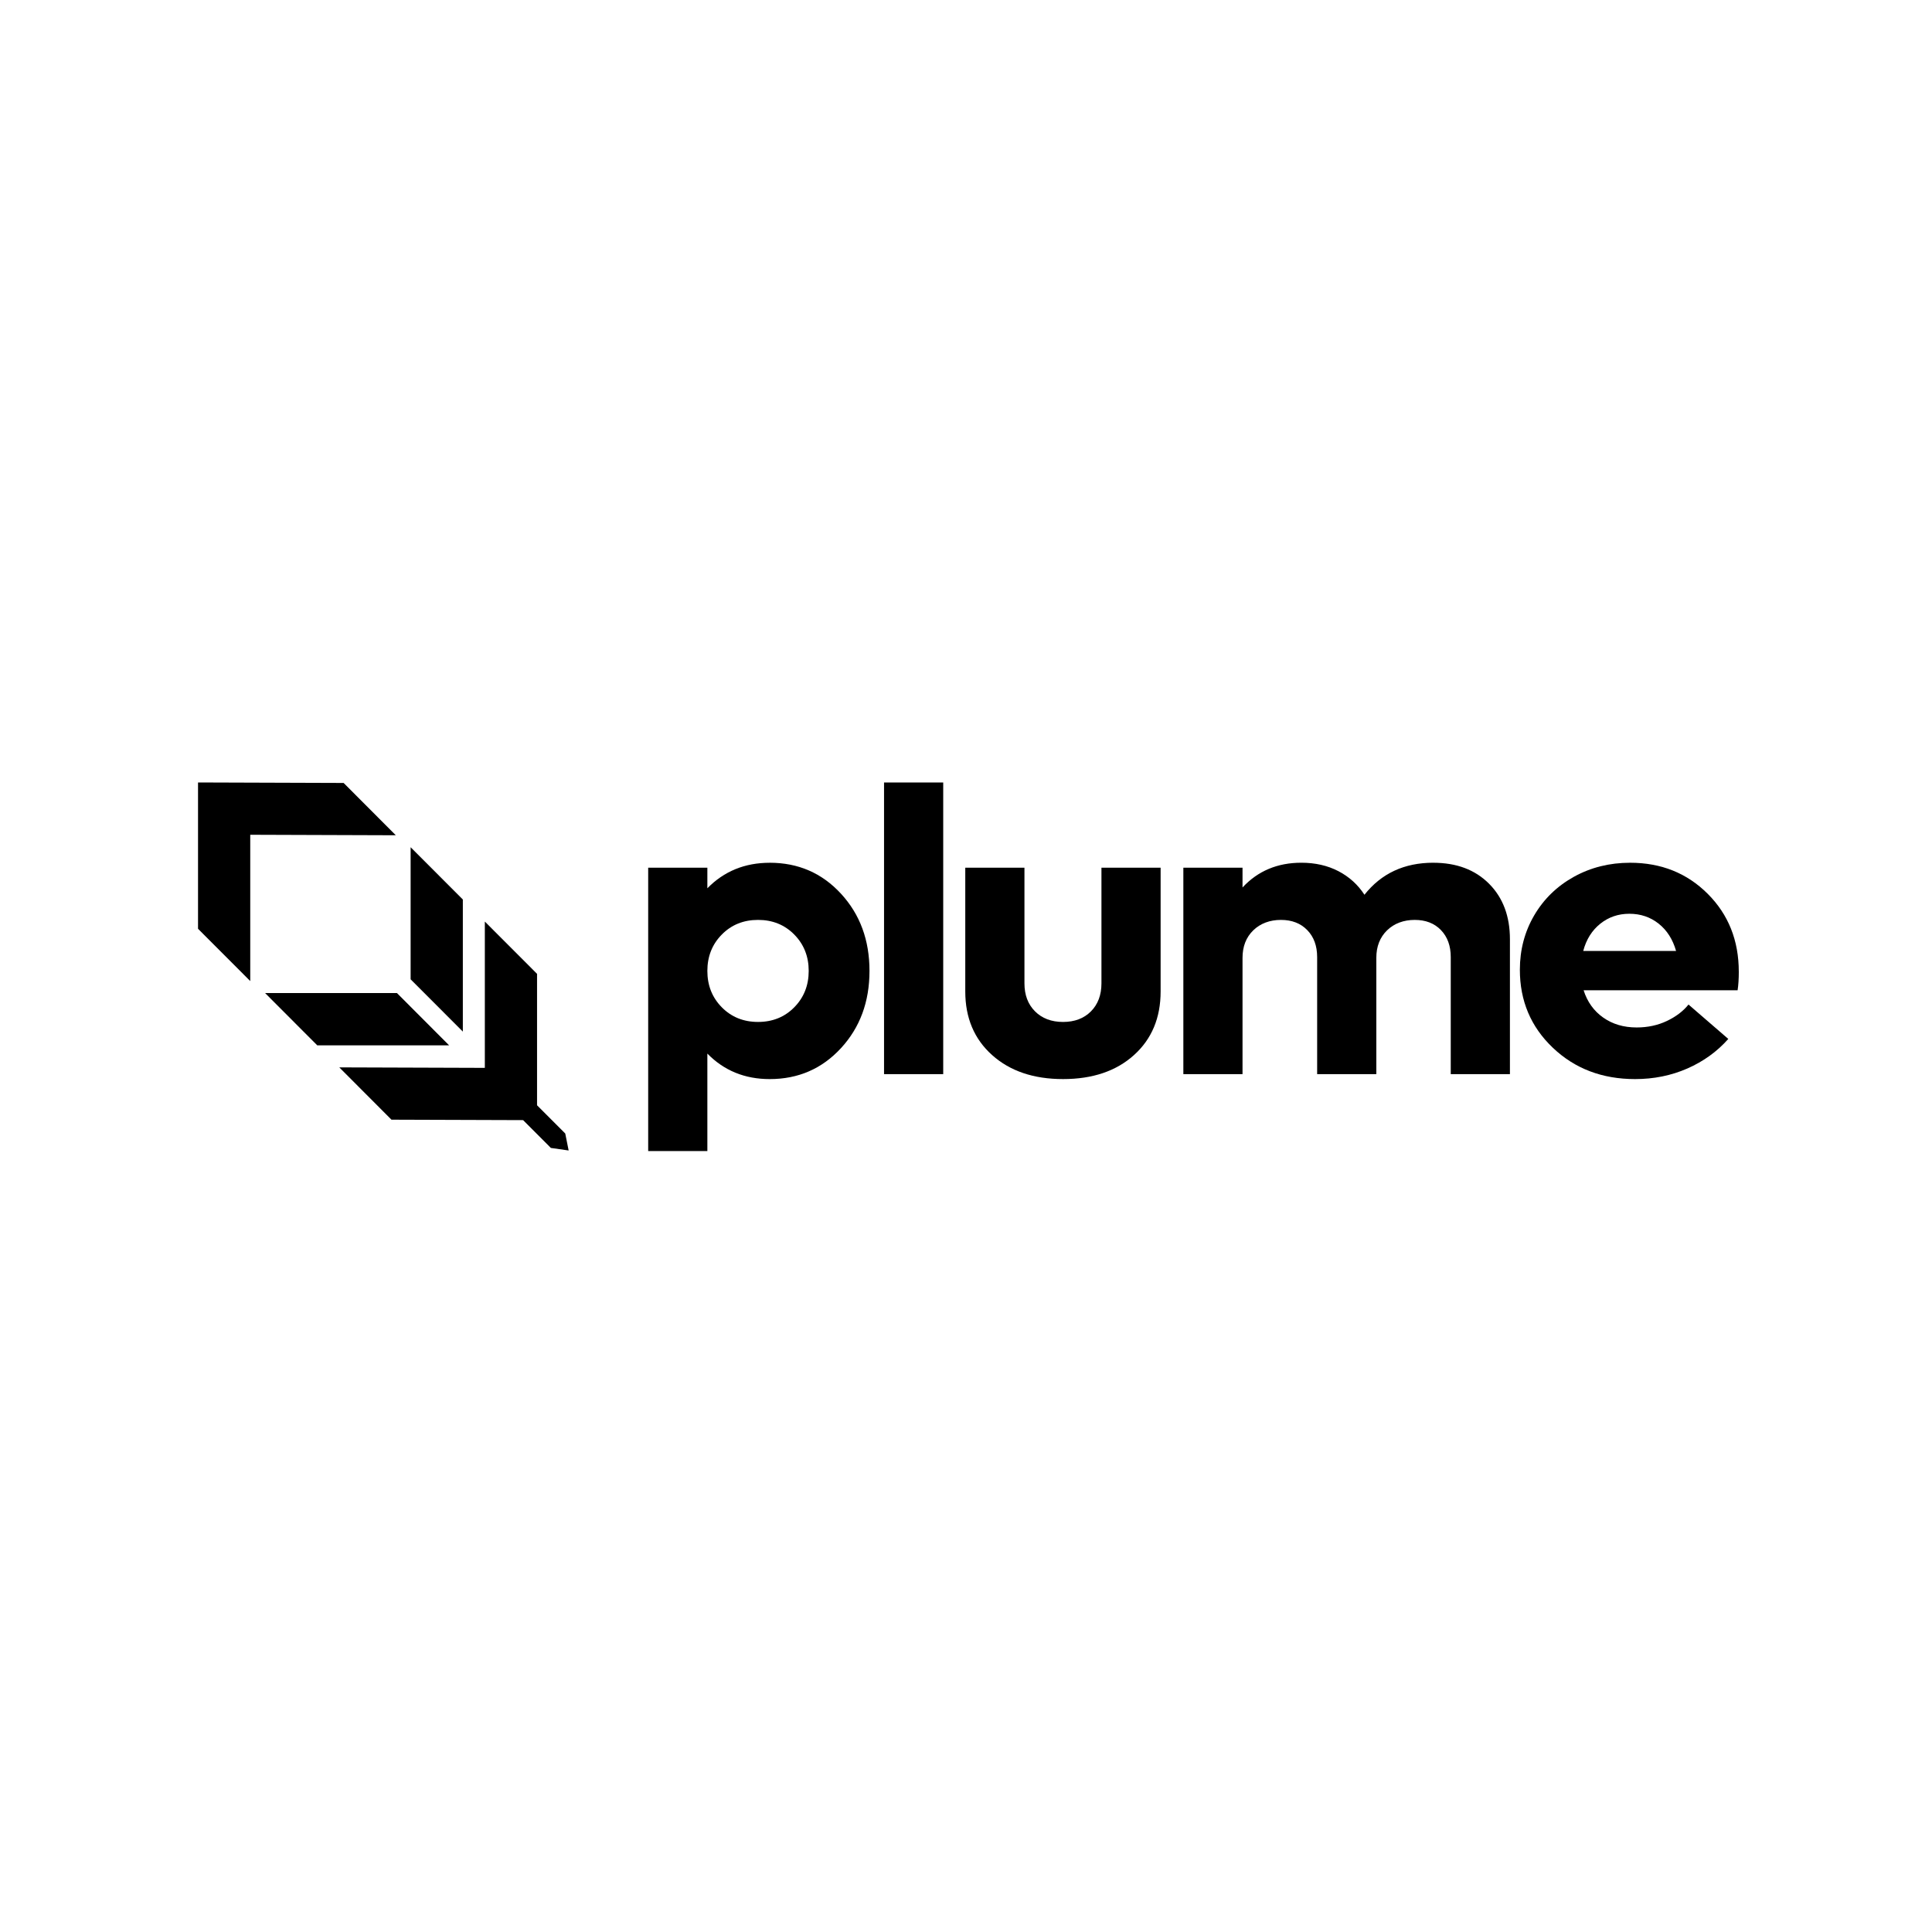 <svg width="400" height="400" viewBox="0 0 400 400" fill="none" xmlns="http://www.w3.org/2000/svg">
<g clip-path="url(#clip0_10154_5000)">
<g clip-path="url(#clip1_10154_5000)">
<path d="M159.361 178.623C165.264 178.623 170.181 180.757 174.116 185.031C178.051 189.304 180.019 194.633 180.019 201.019C180.019 207.404 178.051 212.734 174.116 217.007C170.181 221.28 165.264 223.414 159.361 223.414C154.2 223.414 149.896 221.653 146.452 218.133V238.315H134.2V179.649H146.452V183.909C149.896 180.389 154.2 178.627 159.361 178.627V178.623ZM149.445 208.553C151.439 210.573 153.941 211.581 156.943 211.581C159.944 211.581 162.447 210.573 164.44 208.553C166.434 206.532 167.433 204.021 167.433 201.019C167.433 198.017 166.434 195.505 164.44 193.485C162.447 191.464 159.944 190.456 156.943 190.456C153.941 190.456 151.439 191.464 149.445 193.485C147.451 195.505 146.452 198.017 146.452 201.019C146.452 204.021 147.447 206.532 149.445 208.553Z" fill="black"/>
<path d="M183.032 222.389V162H195.284V222.389H183.032Z" fill="black"/>
<path d="M220.094 223.412C214.003 223.412 209.104 221.756 205.402 218.438C201.698 215.12 199.85 210.733 199.85 205.276V179.646H212.102V203.598C212.102 206 212.833 207.932 214.293 209.392C215.752 210.851 217.689 211.583 220.09 211.583C222.491 211.583 224.42 210.851 225.87 209.392C227.316 207.932 228.043 206 228.043 203.598V179.646H240.294V205.276C240.294 210.737 238.459 215.124 234.783 218.438C231.107 221.756 226.212 223.412 220.09 223.412H220.094Z" fill="black"/>
<path d="M296.751 178.624C301.559 178.624 305.405 180.07 308.29 182.962C311.172 185.855 312.615 189.69 312.615 194.467V222.389H300.362V198.153C300.362 195.834 299.688 193.972 298.333 192.565C296.978 191.158 295.169 190.457 292.904 190.457C290.638 190.457 288.641 191.18 287.168 192.626C285.691 194.073 284.954 195.97 284.954 198.315V222.389H272.702V198.153C272.702 195.834 272.019 193.972 270.651 192.565C269.285 191.158 267.471 190.457 265.2 190.457C262.932 190.457 260.937 191.18 259.464 192.626C257.987 194.073 257.251 195.97 257.251 198.315V222.389H245V179.645H257.251V183.738C260.419 180.328 264.478 178.619 269.424 178.619C272.295 178.619 274.851 179.198 277.09 180.359C279.328 181.52 281.133 183.151 282.496 185.25C285.993 180.828 290.748 178.619 296.755 178.619L296.751 178.624Z" fill="black"/>
<path d="M360 201.181C360 202.654 359.917 203.938 359.754 205.029H327.871C328.638 207.431 329.988 209.315 331.928 210.678C333.87 212.046 336.174 212.725 338.852 212.725C341.149 212.725 343.239 212.273 345.123 211.375C347.007 210.477 348.497 209.341 349.587 207.978L357.827 215.1C355.504 217.721 352.678 219.759 349.343 221.223C346.009 222.683 342.402 223.414 338.524 223.414C331.723 223.414 326.043 221.253 321.495 216.924C316.946 212.598 314.672 207.216 314.672 200.773C314.672 196.654 315.663 192.898 317.642 189.514C319.624 186.131 322.364 183.47 325.859 181.529C329.357 179.592 333.234 178.623 337.499 178.623C343.919 178.623 349.272 180.766 353.562 185.052C357.853 189.339 359.996 194.716 359.996 201.185L360 201.181ZM337.34 189.185C335.045 189.185 333.037 189.873 331.314 191.254C329.594 192.634 328.419 194.51 327.792 196.882H347.011C346.328 194.48 345.127 192.595 343.404 191.232C341.684 189.869 339.663 189.185 337.34 189.185Z" fill="black"/>
<path fill-rule="evenodd" clip-rule="evenodd" d="M41 162.006V192.295L51.811 203.12V172.83L81.947 172.932L71.141 162.101L41.006 162L41 162.006ZM95.827 186.233V213.581L85.015 202.756V175.408L95.827 186.233ZM65.685 216.427H92.984L82.178 205.596H54.879L65.685 216.427ZM111.191 228.835V201.625L100.38 190.8V221.09L70.245 220.989L81.05 231.819L108.302 231.91L114.051 237.668L117.731 238.195L117.03 234.684L111.191 228.835Z" fill="black"/>
</g>
</g>
<defs>
<clipPath id="clip0_10154_5000">
<rect width="400" height="400" fill="white"/>
</clipPath>
<clipPath id="clip1_10154_5000">
<rect width="319" height="76.935" fill="white" transform="translate(41 162)"/>
</clipPath>
</defs>
</svg>
